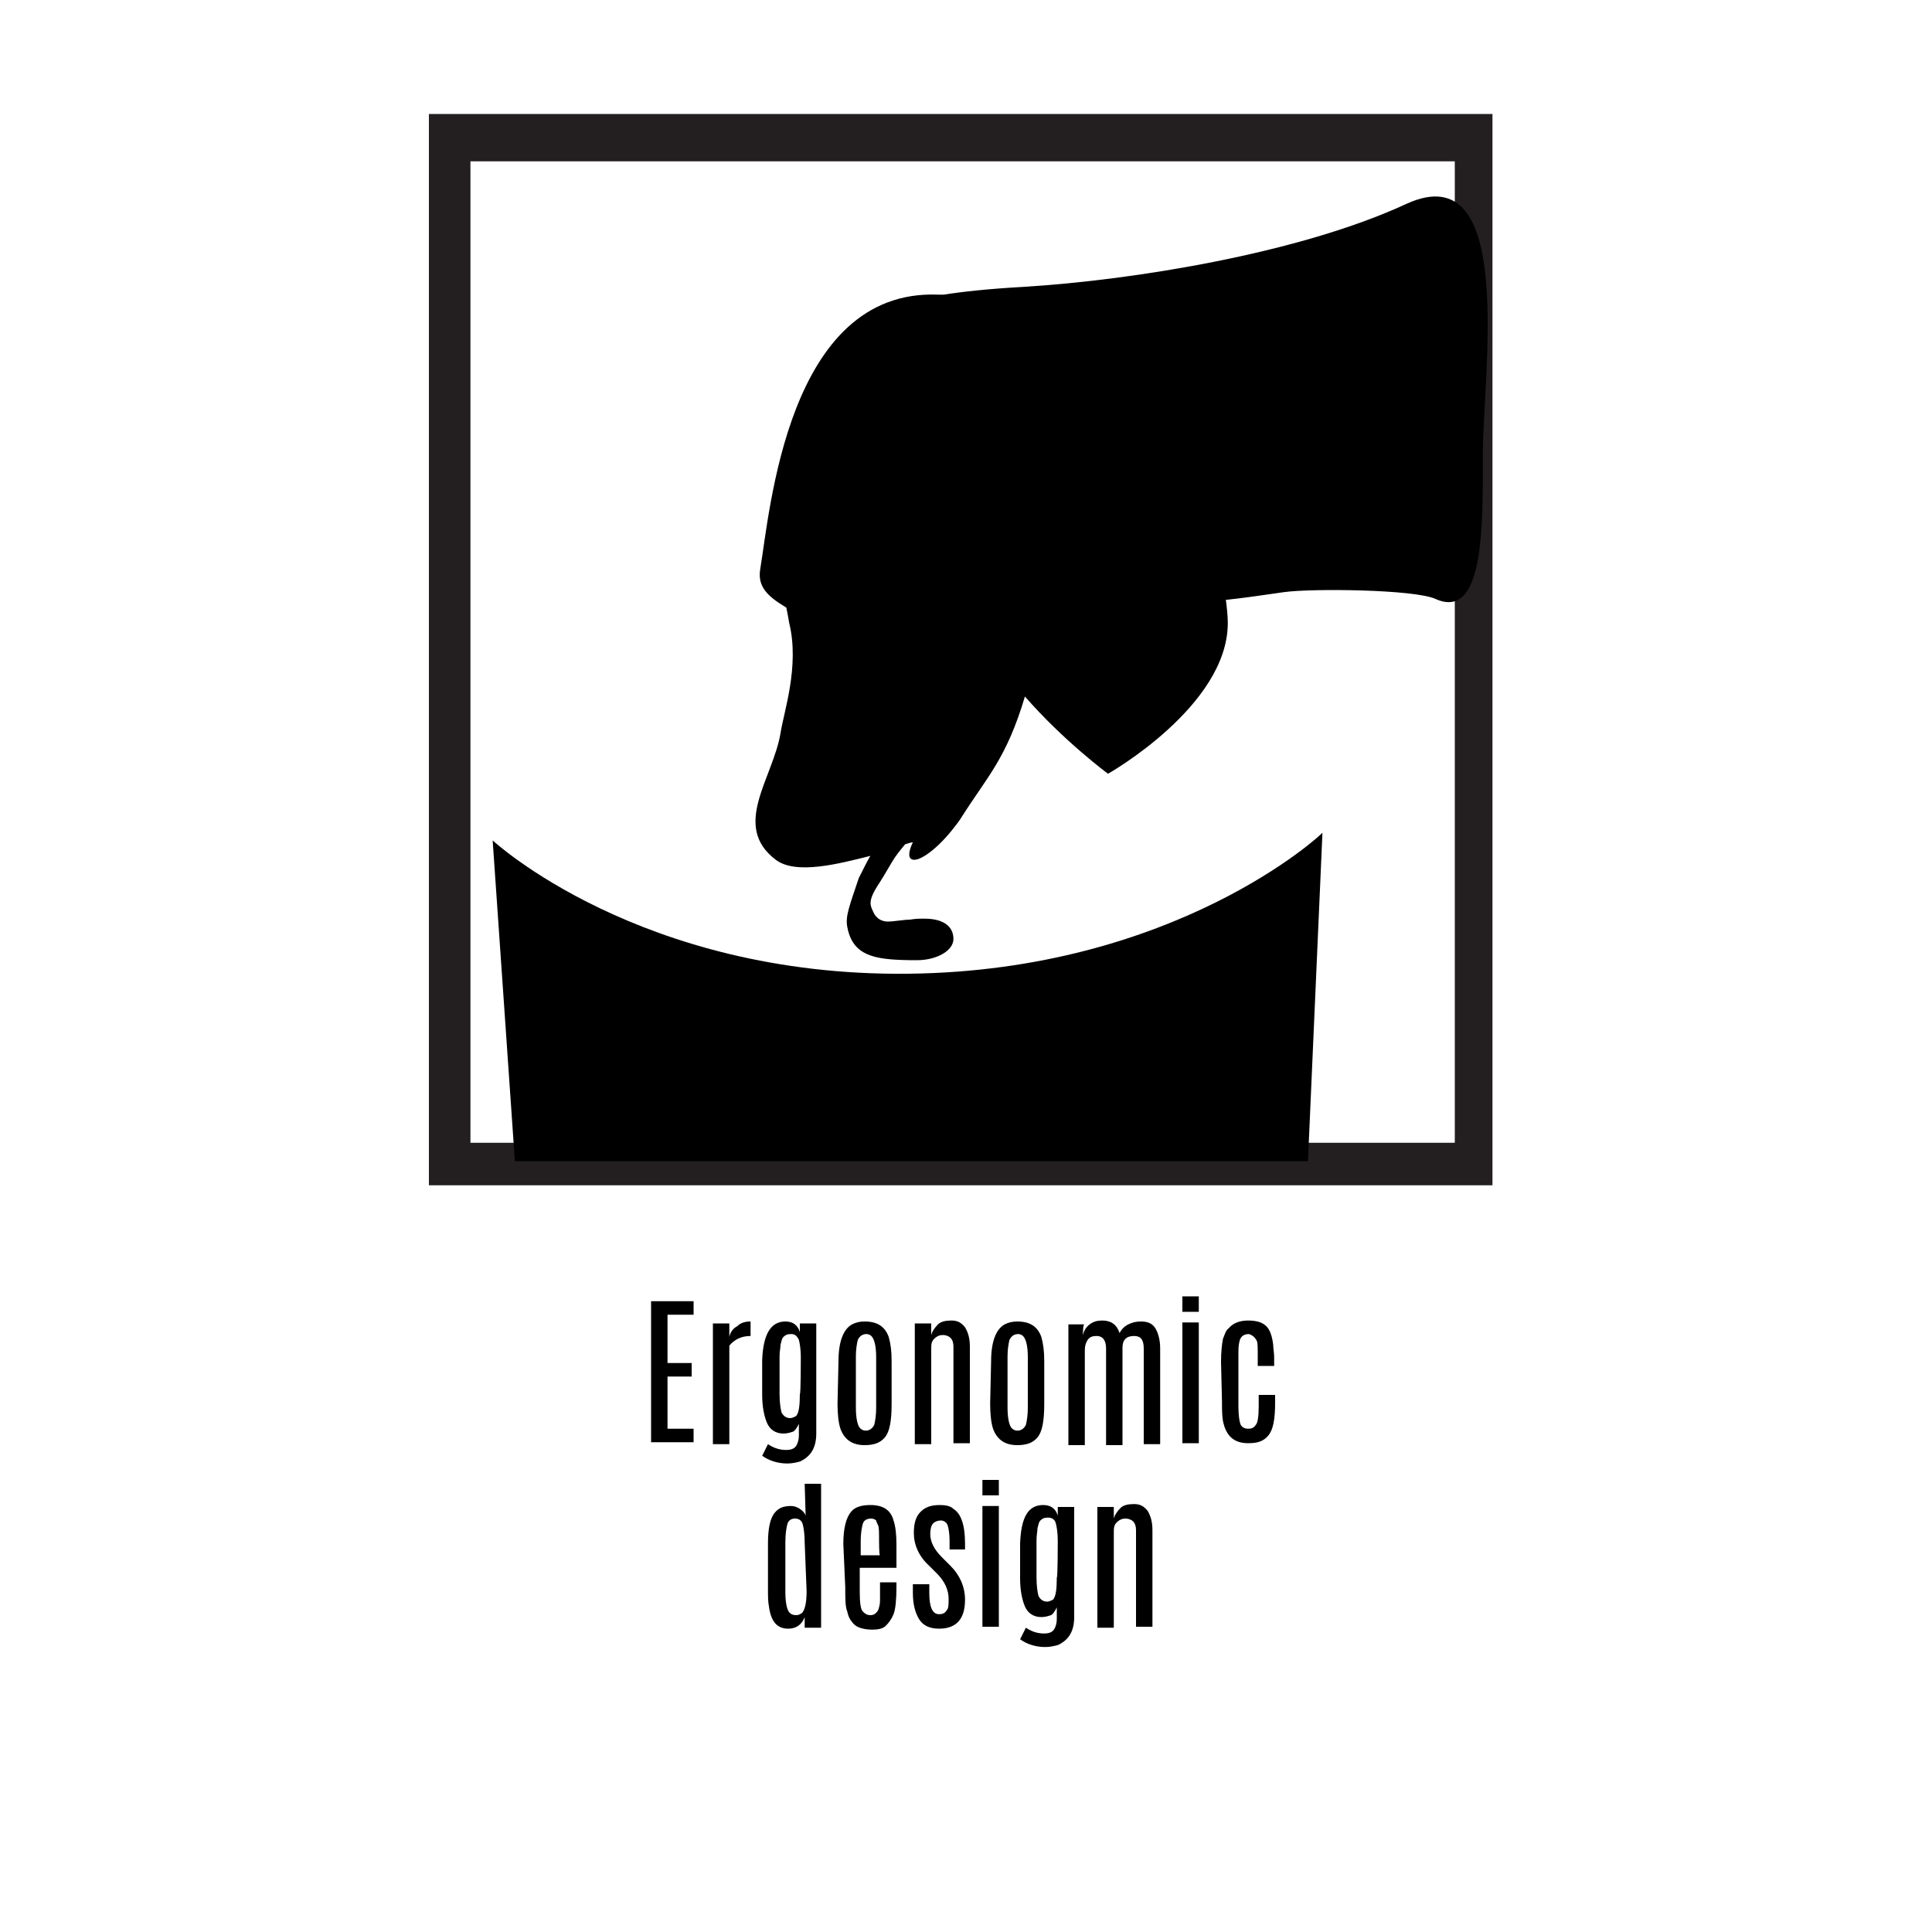 <?xml version="1.0" encoding="utf-8"?>
<!-- Generator: Adobe Illustrator 27.7.0, SVG Export Plug-In . SVG Version: 6.00 Build 0)  -->
<svg version="1.1" id="Layer_1" xmlns="http://www.w3.org/2000/svg" xmlns:xlink="http://www.w3.org/1999/xlink" x="0px" y="0px"
	 viewBox="0 0 200 200" style="enable-background:new 0 0 200 200;" xml:space="preserve">
<style type="text/css">
	.st0{fill:#231F20;}
	.st1{fill:none;}
</style>
<path class="st0" d="M48.1,15.6h102.5v103.3H48.1V15.6z M44.4,11.8v1.9v107.1v1.9h1.9h106.3h1.9V11.8H44.4z"/>
<g>
	<g>
		<path d="M67.4,134.7h4.4v1.4h-2.7v5h2.5v1.4h-2.5v5.4h2.7v1.4h-4.4V134.7z"/>
		<path d="M77.7,136.8c0,0,0,0.4,0,1.1l0,0.4c-1,0-1.7,0.4-2.2,1v10.2h-1.7v-12.5h1.7v1.4c0.1-0.5,0.4-0.9,0.8-1.1
			C76.7,136.9,77.2,136.8,77.7,136.8z"/>
		<path d="M81.3,136.8c0.8,0,1.3,0.4,1.5,1.1v-0.9h1.7v11.4c0,1.5-0.6,2.4-1.7,2.9c-0.4,0.1-0.8,0.2-1.3,0.2c-1,0-1.9-0.3-2.6-0.8
			l0.6-1.2c0.6,0.4,1.2,0.6,1.9,0.6c0.4,0,0.8-0.1,1-0.4c0.2-0.3,0.3-0.7,0.3-1.1v-1.2c-0.2,0.4-0.4,0.7-0.6,0.8
			c-0.3,0.1-0.6,0.2-1,0.2c-0.8,0-1.4-0.4-1.7-1.1c-0.3-0.7-0.5-1.7-0.5-2.9v-3.6C79,138.1,79.8,136.8,81.3,136.8z M82.9,140.5
			c0-0.8-0.1-1.4-0.2-1.8c-0.2-0.4-0.4-0.6-0.8-0.6c-0.4,0-0.6,0.1-0.8,0.3s-0.2,0.5-0.3,0.8c0,0.3-0.1,0.7-0.1,1.2v3.9
			c0,0.9,0.1,1.5,0.2,1.9c0.2,0.4,0.5,0.6,0.9,0.6c0.2,0,0.4-0.1,0.6-0.2c0.3-0.3,0.4-1.1,0.4-2.3C82.9,144.4,82.9,140.5,82.9,140.5
			z"/>
		<path d="M86.8,140.9c0-2,0.5-3.3,1.4-3.8c0.4-0.2,0.8-0.3,1.3-0.3c1.3,0,2.1,0.5,2.5,1.6c0.2,0.7,0.3,1.5,0.3,2.5v4.4
			c0,1.8-0.2,2.9-0.7,3.5s-1.2,0.8-2.1,0.8c-1.3,0-2.1-0.6-2.5-1.7c-0.2-0.6-0.3-1.5-0.3-2.6L86.8,140.9L86.8,140.9z M90.7,140.5
			c0-1.2-0.2-1.9-0.5-2.2c-0.1-0.1-0.3-0.2-0.5-0.2c-0.4,0-0.7,0.2-0.9,0.6c-0.1,0.4-0.2,1-0.2,1.7v5.3c0,1.2,0.2,2,0.5,2.2
			c0.1,0.1,0.3,0.2,0.5,0.2c0,0,0,0,0,0c0.4,0,0.7-0.2,0.9-0.6c0.1-0.4,0.2-1,0.2-1.8L90.7,140.5L90.7,140.5z"/>
		<path d="M96.4,138.2c0.1-0.4,0.4-0.8,0.7-1.1s0.8-0.4,1.4-0.4c0.6,0,1,0.2,1.4,0.7c0.3,0.5,0.5,1.1,0.5,2v10h-1.7v-10
			c0-0.4-0.1-0.7-0.3-0.9c-0.2-0.2-0.5-0.3-0.8-0.3s-0.6,0.1-0.9,0.4s-0.3,0.6-0.3,1.1v9.8h-1.7v-12.5h1.7
			C96.4,136.9,96.4,138.2,96.4,138.2z"/>
		<path d="M102.6,140.9c0-2,0.5-3.3,1.4-3.8c0.4-0.2,0.8-0.3,1.3-0.3c1.3,0,2.1,0.5,2.5,1.6c0.2,0.7,0.3,1.5,0.3,2.5v4.4
			c0,1.8-0.2,2.9-0.7,3.5s-1.2,0.8-2.1,0.8c-1.3,0-2.1-0.6-2.5-1.7c-0.2-0.6-0.3-1.5-0.3-2.6L102.6,140.9L102.6,140.9z M106.4,140.5
			c0-1.2-0.2-1.9-0.5-2.2c-0.1-0.1-0.3-0.2-0.5-0.2c-0.4,0-0.7,0.2-0.9,0.6c-0.1,0.4-0.2,1-0.2,1.7v5.3c0,1.2,0.2,2,0.5,2.2
			c0.1,0.1,0.3,0.2,0.5,0.2c0,0,0,0,0,0c0.4,0,0.7-0.2,0.9-0.6c0.1-0.4,0.2-1,0.2-1.8L106.4,140.5L106.4,140.5z"/>
		<path d="M112.1,138.2c0.1-0.4,0.3-0.8,0.7-1.1s0.8-0.4,1.3-0.4c0.9,0,1.5,0.4,1.8,1.3c0.2-0.4,0.5-0.7,0.9-0.9s0.8-0.3,1.3-0.3
			c0.7,0,1.2,0.2,1.5,0.7c0.3,0.5,0.5,1.2,0.5,2.1v9.9h-1.7v-9.9c0-0.9-0.3-1.3-1-1.3c-0.8,0-1.2,0.4-1.2,1.2v10.1h-1.7v-10
			c0-0.8-0.3-1.3-1-1.3c-0.4,0-0.7,0.1-0.9,0.4s-0.3,0.6-0.3,1.1v9.8h-1.7v-12.5h1.7C112.1,136.9,112.1,138.2,112.1,138.2z"/>
		<path d="M122.4,134.2h1.7v1.6h-1.7V134.2z M122.4,136.9h1.7v12.5h-1.7V136.9z"/>
		<path d="M126.4,141c0-1.1,0.1-1.9,0.2-2.4c0.2-0.5,0.3-0.9,0.6-1.1c0.4-0.5,1.1-0.8,2-0.8s1.5,0.2,1.9,0.6
			c0.4,0.4,0.6,1.1,0.7,1.9c0,0.4,0.1,0.8,0.1,1.3v0.9h-1.7v-1.1c0-0.8,0-1.3-0.1-1.5c-0.2-0.4-0.5-0.6-0.8-0.7
			c-0.6,0-0.9,0.3-1,0.8c-0.1,0.4-0.1,0.8-0.1,1.4v5.3c0,0.9,0.1,1.5,0.2,1.8c0.1,0.3,0.4,0.5,0.8,0.5s0.6-0.1,0.8-0.4
			c0.2-0.2,0.3-0.9,0.3-1.9v-1.2h1.7v0.8c0,1.7-0.2,2.8-0.7,3.4s-1.1,0.8-2.1,0.8c-1.5,0-2.3-0.8-2.6-2.3c-0.1-0.6-0.1-1.2-0.1-2
			L126.4,141L126.4,141z"/>
		<path d="M83.3,153.6H85v14.9h-1.7v-1.1c-0.3,0.8-0.9,1.2-1.7,1.2c-1.2,0-1.8-0.8-2-2.3c-0.1-0.5-0.1-1.1-0.1-1.8v-4.7
			c0-1.5,0.2-2.6,0.7-3.2c0.4-0.5,0.9-0.7,1.7-0.7c0.3,0,0.6,0.1,0.9,0.3s0.5,0.4,0.6,0.7L83.3,153.6L83.3,153.6z M83.3,159.7
			c0-0.9-0.1-1.5-0.2-1.9s-0.4-0.6-0.8-0.6s-0.7,0.2-0.8,0.6s-0.2,1-0.2,1.9v5.1c0,1.2,0.2,2,0.5,2.2c0.1,0.1,0.3,0.2,0.6,0.2
			s0.4-0.1,0.6-0.2c0.3-0.3,0.5-1,0.5-2.3L83.3,159.7L83.3,159.7z"/>
		<path d="M87.3,159.8c0-1.6,0.3-2.7,0.8-3.3c0.4-0.5,1.1-0.7,2-0.7c1.3,0,2.1,0.5,2.4,1.6c0.2,0.6,0.3,1.4,0.3,2.5v2.4H89v2.5
			c0,1.1,0.1,1.8,0.3,2s0.4,0.4,0.8,0.4s0.6-0.2,0.8-0.5c0.1-0.3,0.2-0.6,0.2-1c0-0.4,0-0.7,0-0.9v-1h1.7v0.5c0,1.3-0.1,2.3-0.3,2.8
			s-0.5,0.9-0.8,1.2s-0.8,0.4-1.4,0.4s-1-0.1-1.3-0.2s-0.6-0.3-0.8-0.6c-0.2-0.2-0.4-0.6-0.5-1.1c-0.2-0.5-0.2-1.3-0.2-2.5
			L87.3,159.8L87.3,159.8z M91,159.5c0-0.9,0-1.4-0.1-1.6c-0.1-0.2-0.2-0.4-0.2-0.5c-0.1-0.1-0.3-0.2-0.5-0.2
			c-0.5,0-0.8,0.2-0.9,0.6s-0.2,1-0.2,1.7v1.5h2C91,161.1,91,159.5,91,159.5z"/>
		<path d="M99.9,165.6c0,2-0.9,3-2.7,3c-0.9,0-1.6-0.3-2-0.9s-0.7-1.5-0.7-2.8V164h1.7v0.9c0,1.4,0.3,2.2,1,2.2
			c0.4,0,0.6-0.1,0.8-0.4c0.2-0.2,0.2-0.6,0.2-1.2c0-0.9-0.4-1.8-1.2-2.6c-0.1-0.1-0.2-0.2-0.4-0.4c-0.2-0.2-0.4-0.4-0.4-0.4
			c-1.1-1-1.6-2.2-1.6-3.4c0-1,0.2-1.7,0.7-2.2s1.1-0.7,2-0.7c0.6,0,1.1,0.1,1.4,0.4c0.8,0.5,1.2,1.7,1.2,3.6v0.6h-1.6v-0.9
			c0-0.7-0.1-1.3-0.2-1.6s-0.4-0.5-0.7-0.5s-0.6,0.1-0.8,0.3c-0.2,0.2-0.3,0.6-0.3,1.1c0,0.8,0.4,1.6,1.2,2.4l0.9,0.9
			C99.3,163,99.9,164.2,99.9,165.6z"/>
		<path d="M101.7,153.2h1.7v1.6h-1.7V153.2z M101.7,155.9h1.7v12.5h-1.7V155.9z"/>
		<path d="M108,155.8c0.8,0,1.3,0.4,1.5,1.1v-0.9h1.7v11.4c0,1.5-0.6,2.4-1.7,2.9c-0.4,0.1-0.8,0.2-1.3,0.2c-1,0-1.9-0.3-2.6-0.8
			l0.6-1.2c0.6,0.4,1.2,0.6,1.9,0.6c0.4,0,0.8-0.1,1-0.4c0.2-0.3,0.3-0.7,0.3-1.1v-1.2c-0.2,0.4-0.4,0.7-0.6,0.8
			c-0.3,0.1-0.6,0.2-1,0.2c-0.8,0-1.4-0.4-1.7-1.1c-0.3-0.7-0.5-1.7-0.5-2.9v-3.6C105.7,157.1,106.4,155.8,108,155.8z M109.5,159.5
			c0-0.8-0.1-1.4-0.2-1.8s-0.4-0.6-0.8-0.6s-0.6,0.1-0.8,0.3s-0.2,0.5-0.3,0.8c0,0.3-0.1,0.7-0.1,1.2v3.9c0,0.9,0.1,1.5,0.2,1.9
			c0.2,0.4,0.5,0.6,0.9,0.6c0.2,0,0.4-0.1,0.6-0.2c0.3-0.3,0.4-1.1,0.4-2.3C109.5,163.4,109.5,159.5,109.5,159.5z"/>
		<path d="M115.3,157.2c0.1-0.4,0.4-0.8,0.7-1.1s0.8-0.4,1.4-0.4c0.6,0,1,0.2,1.4,0.7c0.3,0.5,0.5,1.1,0.5,2v10h-1.7v-10
			c0-0.4-0.1-0.7-0.3-0.9c-0.2-0.2-0.5-0.3-0.8-0.3s-0.6,0.1-0.9,0.4s-0.3,0.6-0.3,1.1v9.8h-1.7v-12.5h1.7
			C115.3,155.9,115.3,157.2,115.3,157.2z"/>
	</g>
</g>
<path class="st0" d="M48.7,16.7h102v101.6h-102V16.7z M45.8,121.3h107.9V13.7H45.8V121.3z"/>
<g>
	<path d="M94,100.8C66.2,101.1,51,87,51,87l2.3,33.2h82.1l1.5-34C136.9,86.3,121.7,100.5,94,100.8"/>
	<path d="M145.6,21.1c-11,5.1-28.2,7.9-39.7,8.6c-3.6,0.2-6.3,0.5-8.2,0.8c-0.2,0-0.4,0-0.6,0C81.5,29.9,79.7,53,78.7,58.9
		c-0.3,1.8,0.7,2.8,2.7,4c0.1,0.5,0.2,1,0.3,1.6c1.1,4.5-0.6,9.3-0.9,11.4c-0.8,4.7-5.1,9.6-0.5,13.1c2.1,1.6,6.6,0.4,9.8-0.4
		c-0.3,0.5-0.6,1.1-1.2,2.3c-0.9,2.7-1.4,3.9-1.2,5c0.4,2.3,1.8,3,3.6,3.3c1.2,0.2,3,0.2,3.6,0.2c2.1,0,3.8-1,3.8-2.2
		s-0.9-2.1-3-2.1c-0.6,0-0.9,0-1.5,0.1c-0.6,0-1.7,0.2-2.3,0.2c-0.6,0-1.2-0.3-1.5-1c-0.2-0.5-0.6-0.9,0.2-2.3
		c0.4-0.7,0.3-0.4,1.7-2.8c0.4-0.7,0.9-1.3,1.4-1.9c0.3-0.1,0.6-0.2,0.8-0.2c-0.4,0.8-0.5,1.5-0.2,1.7c0.6,0.5,2.5-0.8,4.2-2.9
		c0.4-0.5,0.8-1,1.1-1.5c2.6-4.1,4.6-6,6.5-12.4c4,4.6,8.6,8,8.6,8s12.4-7,12.4-15.6c0-0.8-0.1-1.6-0.2-2.4c1.9-0.2,3.9-0.5,6-0.8
		c2.8-0.4,13.5-0.3,15.7,0.7c5.1,2.3,4.9-7.8,4.9-14.9C153.5,38.8,157,15.9,145.6,21.1"/>
</g>
<rect x="64" y="31.7" class="st1" width="53.7" height="52.1"/>
</svg>
